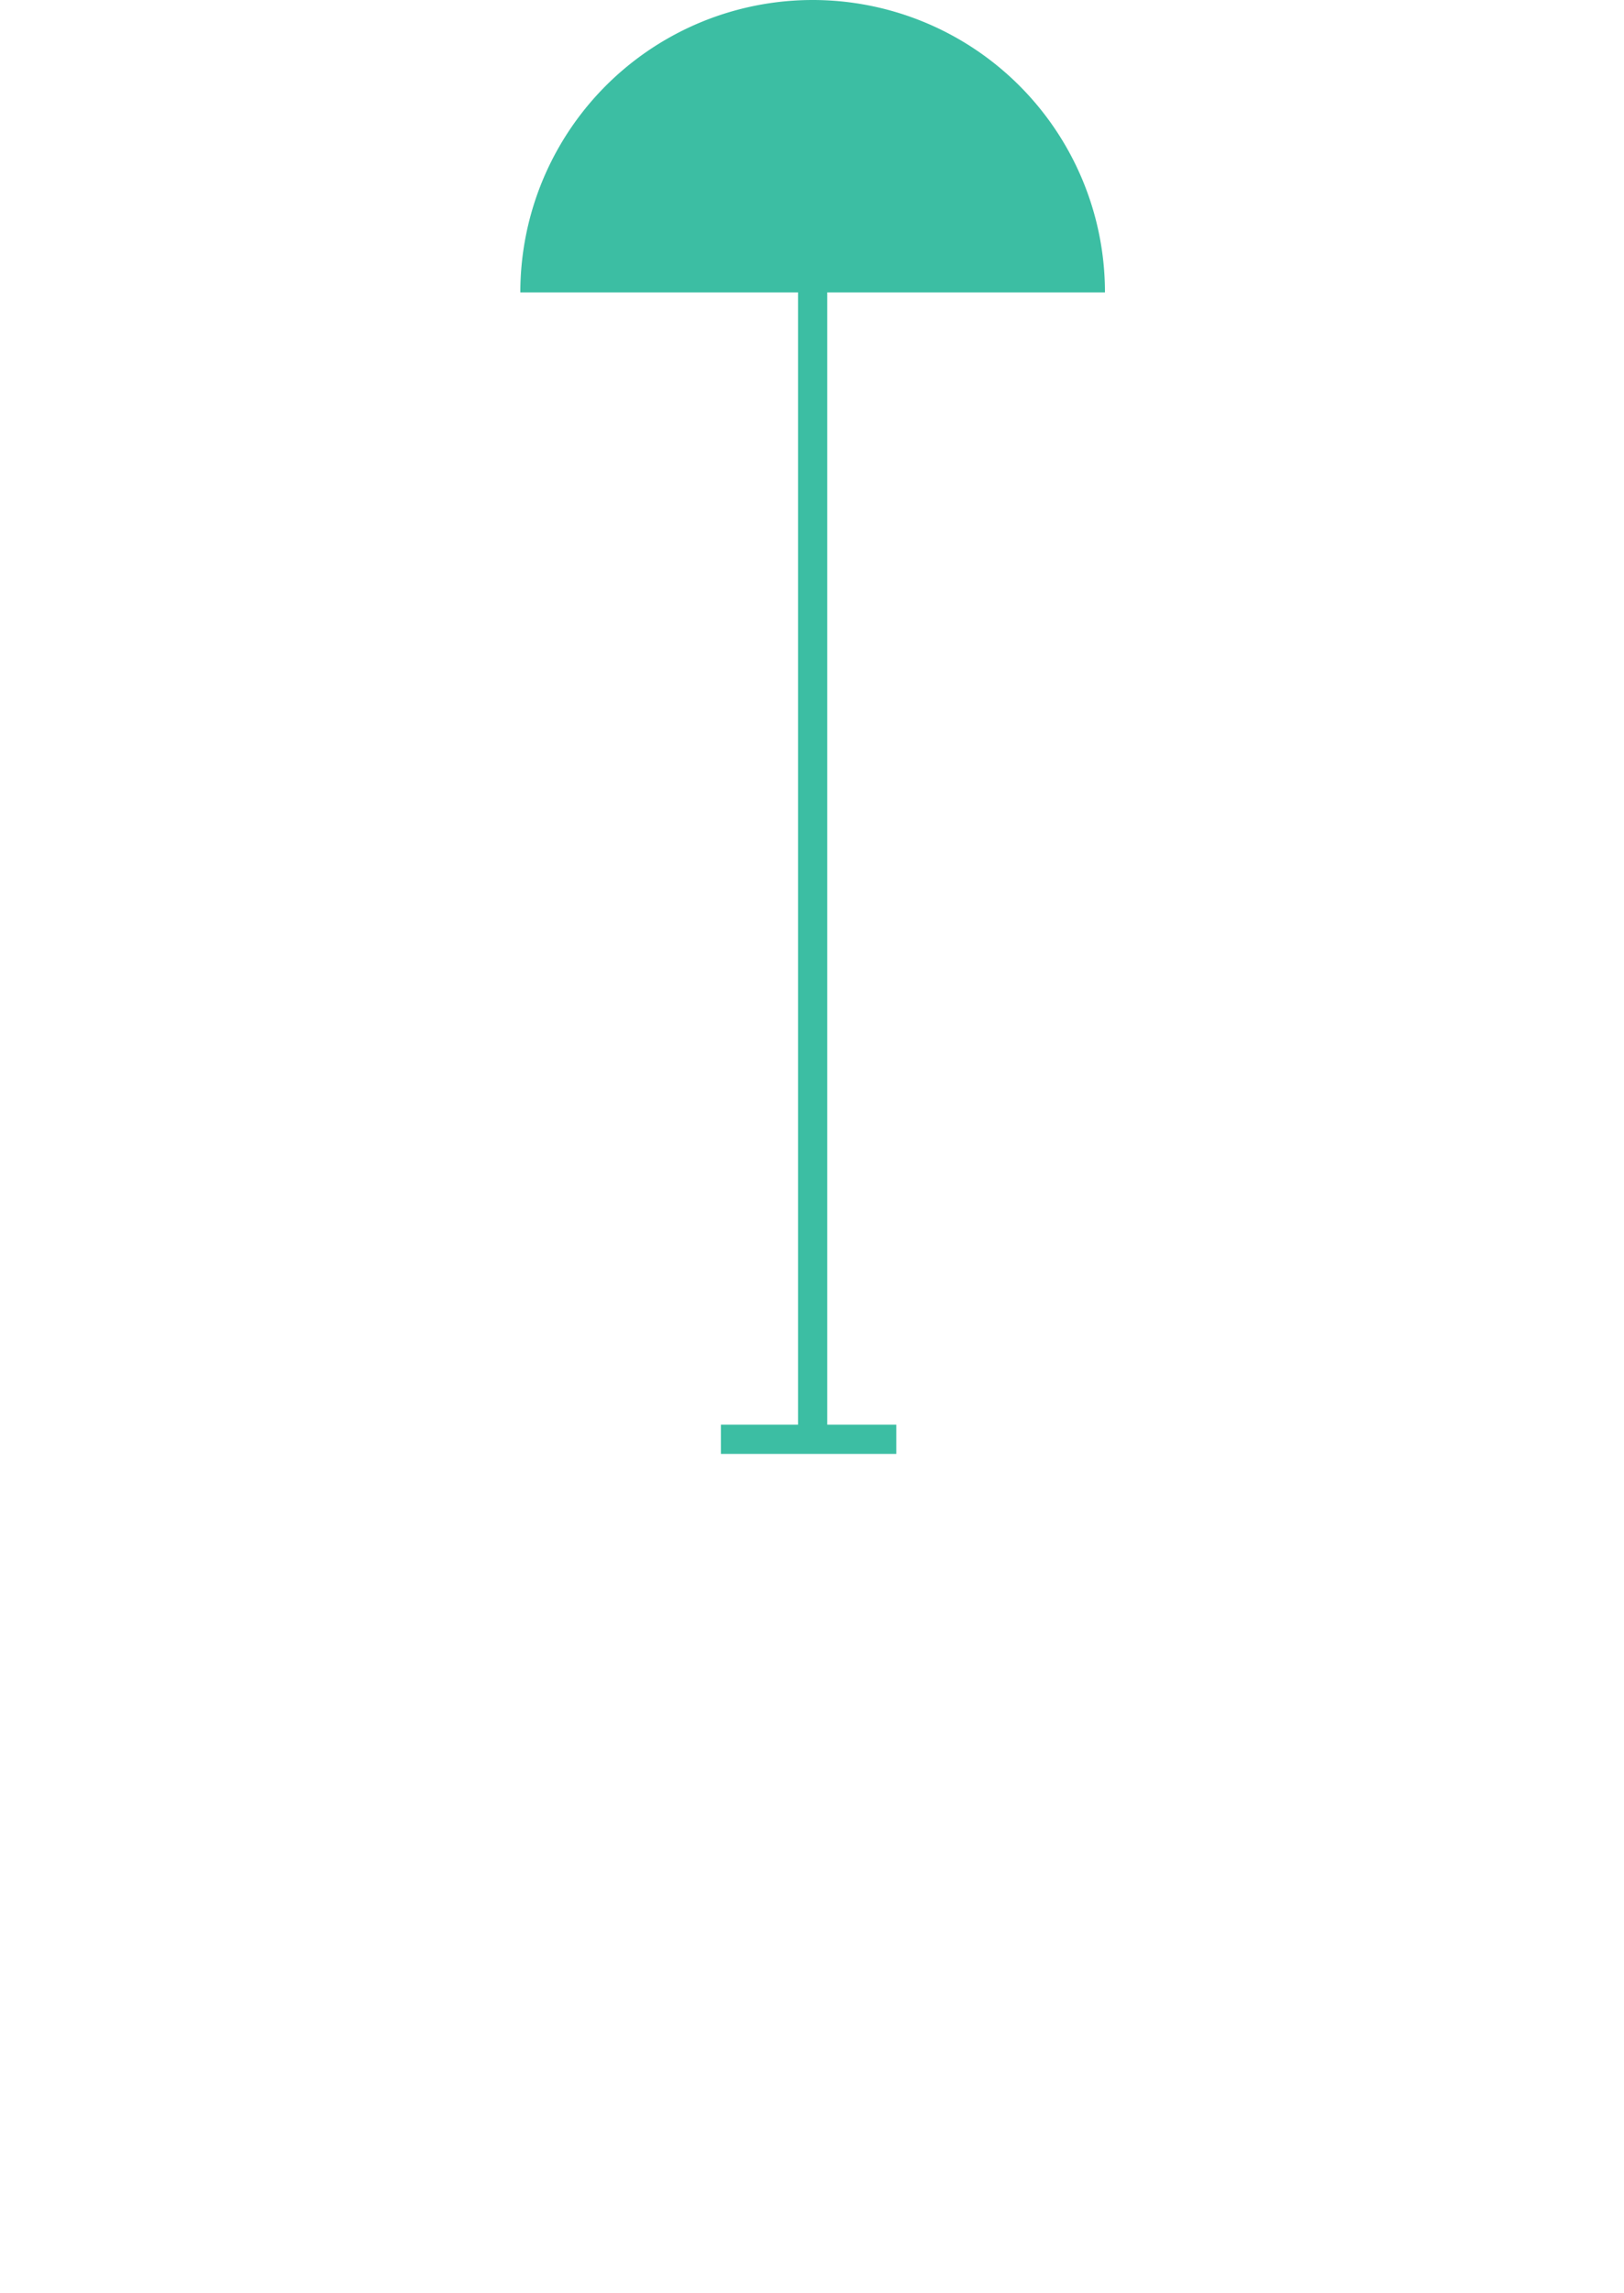 <svg id="グループ_3025" data-name="グループ 3025" xmlns="http://www.w3.org/2000/svg" width="55.556" height="78.421" viewBox="0 0 55.556 78.421">
  <path id="パス_3543" data-name="パス 3543" d="M6747.64,4253.275,6765.4,4321.7h-55.556l17.756-68.421Z" transform="translate(-6709.839 -4243.275)" fill="#fff" opacity="0"/>
  <path id="パス_3525" data-name="パス 3525" d="M20,0A10,10,0,0,1,10,10,10,10,0,0,1,0,0Z" transform="translate(37.8 10) rotate(180)" fill="#3cbea3"/>
  <path id="パス_3542" data-name="パス 3542" d="M6740.5,4297.252h-1V4258.49h1Z" transform="translate(-6712.2 -4248.49)" fill="#3cbea3"/>
  <path id="線_89" data-name="線 89" d="M6,.5H0v-1H6Z" transform="translate(24.661 49.225)" fill="#3cbea3"/>
</svg>
